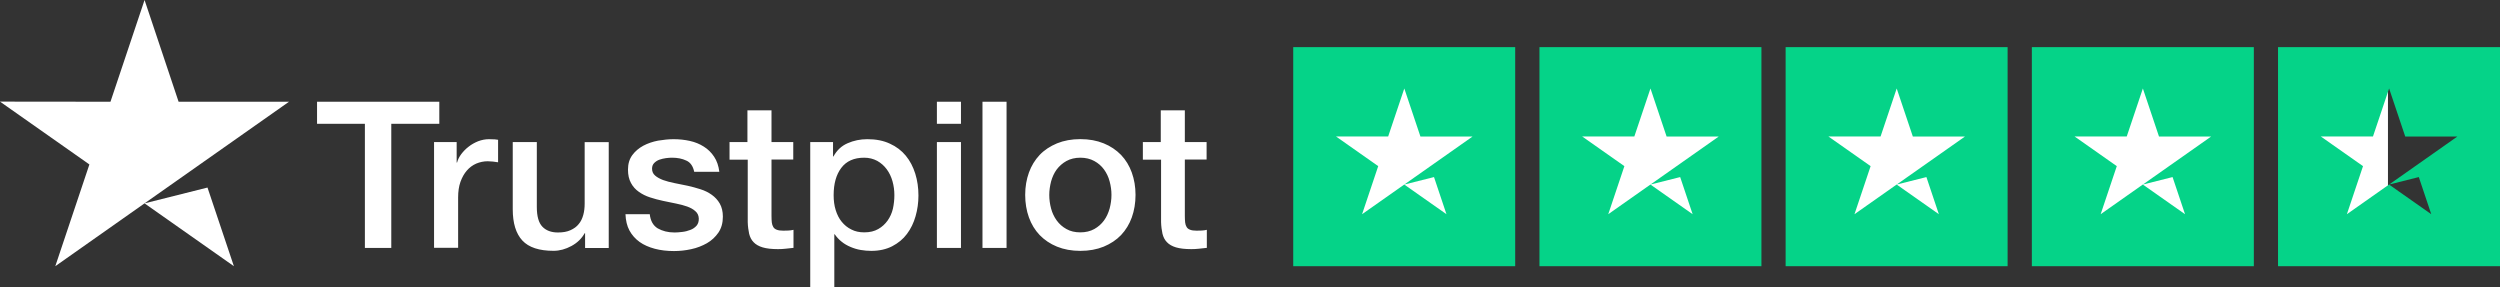 <?xml version="1.0" encoding="UTF-8"?>
<svg xmlns="http://www.w3.org/2000/svg" width="357" height="41" viewBox="0 0 357 41" fill="none">
  <rect x="0" y="0" width="357" height="41" fill="#333333" stroke="none"/>
  <rect x="188" y="9" width="23" height="25" fill="white"></rect>
  <rect x="224" y="9" width="23" height="25" fill="white"></rect>
  <rect x="260" y="9" width="23" height="25" fill="white"></rect>
  <rect x="293" y="9" width="23" height="25" fill="white"></rect>
  <rect x="329" y="9" width="12" height="25" fill="white"></rect>
  <path d="M184.672 6.726V38.012H216.37V6.726H184.672ZM204.775 25.284L206.555 30.588L200.526 26.352L194.505 30.588L196.809 23.725L190.78 19.488H198.231L200.534 12.633L202.838 19.497H210.28L200.534 26.352L204.783 25.284H204.775Z" fill="#05D388"></path>
  <path d="M219.834 6.726V38.012H251.532V6.726H219.834ZM239.928 25.284L241.708 30.588L235.679 26.352L229.658 30.588L231.962 23.725L225.933 19.488H233.384L235.687 12.633L237.991 19.497H245.433L235.687 26.352L239.937 25.284H239.928Z" fill="#05D388"></path>
  <path d="M254.987 6.726V38.012H286.685V6.726H254.987ZM275.09 25.284L276.869 30.588L270.841 26.352L264.82 30.588L267.124 23.725L261.095 19.488H268.546L270.849 12.633L273.153 19.497H280.595L270.849 26.352L275.098 25.284H275.09Z" fill="#05D388"></path>
  <path d="M290.149 6.726V38.012H321.847V6.726H290.149ZM310.243 25.284L312.023 30.588L305.994 26.352L299.973 30.588L302.277 23.725L296.248 19.488H303.699L306.002 12.633L308.306 19.497H315.748L306.002 26.352L310.251 25.284H310.243Z" fill="#05D388"></path>
  <path d="M325.302 6.726V38.012H357V6.726H325.302ZM345.404 25.284L347.184 30.588L341.155 26.352L335.135 30.588L337.439 23.725L331.41 19.488H338.861L341.164 12.633L343.468 19.497H350.91L341.164 26.352L345.413 25.284H345.404Z" fill="#05D388"></path>
  <path d="M45.283 14.528H62.733V17.68H55.875V35.402H52.106V17.68H45.274V14.528H45.291H45.283ZM61.983 20.289H65.211V23.208H65.272C65.376 22.795 65.577 22.399 65.865 22.011C66.153 21.632 66.502 21.262 66.912 20.952C67.322 20.625 67.776 20.375 68.282 20.168C68.788 19.979 69.303 19.876 69.817 19.876C70.21 19.876 70.498 19.893 70.655 19.901C70.803 19.919 70.96 19.945 71.126 19.962V23.174C70.882 23.131 70.638 23.096 70.385 23.071C70.123 23.045 69.879 23.027 69.643 23.027C69.067 23.027 68.517 23.148 68.003 23.363C67.488 23.587 67.043 23.923 66.668 24.354C66.284 24.793 65.987 25.327 65.752 25.973C65.525 26.619 65.42 27.359 65.42 28.195V35.385H61.983V20.28H62L61.983 20.289ZM86.927 35.411H83.551V33.301H83.49C83.062 34.068 82.443 34.67 81.605 35.127C80.767 35.583 79.912 35.816 79.049 35.816C76.998 35.816 75.506 35.334 74.59 34.343C73.674 33.353 73.22 31.872 73.22 29.882V20.289H76.658V29.555C76.658 30.881 76.92 31.82 77.452 32.371C77.967 32.914 78.717 33.198 79.659 33.198C80.392 33.198 80.986 33.094 81.465 32.871C81.954 32.647 82.347 32.371 82.635 32.001C82.94 31.648 83.149 31.209 83.289 30.701C83.429 30.201 83.49 29.659 83.49 29.064V20.298H86.927V35.411ZM92.782 30.563C92.886 31.536 93.27 32.216 93.925 32.612C94.597 32.991 95.382 33.198 96.315 33.198C96.638 33.198 96.996 33.172 97.415 33.12C97.825 33.077 98.218 32.974 98.567 32.836C98.933 32.707 99.221 32.5 99.465 32.233C99.692 31.966 99.797 31.631 99.788 31.2C99.77 30.769 99.605 30.416 99.299 30.158C98.994 29.874 98.619 29.676 98.139 29.495C97.668 29.331 97.136 29.185 96.525 29.064C95.914 28.944 95.312 28.814 94.684 28.685C94.047 28.556 93.419 28.375 92.825 28.186C92.232 27.996 91.7 27.73 91.229 27.394C90.758 27.066 90.374 26.644 90.103 26.128C89.815 25.611 89.676 24.982 89.676 24.216C89.676 23.389 89.885 22.709 90.295 22.149C90.705 21.589 91.237 21.15 91.866 20.806C92.503 20.47 93.201 20.229 93.977 20.082C94.754 19.953 95.495 19.876 96.202 19.876C97.005 19.876 97.781 19.962 98.514 20.125C99.247 20.289 99.91 20.556 100.503 20.935C101.097 21.305 101.585 21.787 101.978 22.382C102.371 22.967 102.615 23.691 102.72 24.535H99.134C98.968 23.742 98.601 23.191 98.008 22.933C97.415 22.649 96.734 22.519 95.966 22.519C95.722 22.519 95.434 22.537 95.103 22.58C94.771 22.623 94.466 22.7 94.16 22.804C93.872 22.907 93.628 23.071 93.419 23.277C93.218 23.484 93.113 23.751 93.113 24.087C93.113 24.5 93.262 24.827 93.558 25.077C93.846 25.327 94.23 25.534 94.701 25.714C95.172 25.878 95.705 26.024 96.315 26.145C96.926 26.265 97.546 26.395 98.183 26.524C98.802 26.653 99.413 26.834 100.024 27.023C100.634 27.213 101.167 27.48 101.638 27.816C102.109 28.151 102.493 28.565 102.781 29.064C103.069 29.564 103.226 30.201 103.226 30.933C103.226 31.829 103.016 32.586 102.589 33.215C102.161 33.835 101.611 34.352 100.948 34.731C100.277 35.11 99.517 35.411 98.697 35.583C97.877 35.764 97.057 35.85 96.246 35.85C95.26 35.85 94.344 35.747 93.506 35.523C92.668 35.299 91.935 34.98 91.333 34.55C90.723 34.111 90.234 33.559 89.885 32.914C89.536 32.268 89.353 31.484 89.318 30.588H92.782V30.563ZM104.133 20.289H106.733V15.751H110.171V20.289H113.277V22.778H110.171V30.855C110.171 31.209 110.188 31.501 110.214 31.768C110.241 32.018 110.319 32.242 110.424 32.414C110.528 32.595 110.694 32.724 110.93 32.81C111.165 32.896 111.445 32.94 111.846 32.94C112.09 32.94 112.335 32.94 112.579 32.922C112.823 32.905 113.067 32.879 113.312 32.819V35.394C112.928 35.437 112.553 35.471 112.204 35.514C111.837 35.557 111.471 35.575 111.096 35.575C110.179 35.575 109.455 35.489 108.906 35.325C108.356 35.161 107.92 34.912 107.614 34.584C107.291 34.257 107.1 33.861 106.977 33.379C106.873 32.896 106.794 32.337 106.777 31.717V22.804H104.177V20.28H104.15L104.133 20.289ZM115.702 20.289H118.957V22.339H119.018C119.506 21.452 120.17 20.831 121.042 20.453C121.906 20.074 122.839 19.876 123.86 19.876C125.091 19.876 126.155 20.082 127.071 20.513C127.987 20.926 128.746 21.503 129.348 22.235C129.959 22.976 130.395 23.828 130.701 24.802C131.006 25.775 131.154 26.817 131.154 27.927C131.154 28.944 131.015 29.934 130.744 30.873C130.474 31.829 130.064 32.672 129.514 33.404C128.964 34.145 128.266 34.714 127.411 35.161C126.556 35.6 125.57 35.824 124.419 35.824C123.913 35.824 123.415 35.781 122.909 35.695C122.403 35.609 121.923 35.463 121.461 35.265C121.007 35.075 120.562 34.825 120.187 34.515C119.794 34.205 119.472 33.852 119.201 33.456H119.14V41H115.702V20.289ZM127.717 27.867C127.717 27.187 127.629 26.524 127.446 25.878C127.263 25.232 126.993 24.672 126.626 24.173C126.26 23.673 125.806 23.277 125.274 22.976C124.724 22.683 124.105 22.519 123.407 22.519C121.958 22.519 120.868 23.002 120.135 23.975C119.402 24.948 119.044 26.24 119.044 27.867C119.044 28.634 119.131 29.34 119.332 29.986C119.533 30.632 119.803 31.191 120.196 31.665C120.58 32.139 121.033 32.509 121.566 32.767C122.098 33.051 122.717 33.181 123.424 33.181C124.218 33.181 124.872 33.017 125.413 32.707C125.963 32.397 126.399 31.984 126.748 31.501C127.097 31.002 127.359 30.442 127.507 29.805C127.647 29.168 127.717 28.522 127.717 27.859V27.867ZM133.789 14.528H137.227V17.68H133.789V14.528ZM133.789 20.289H137.227V35.402H133.789V20.289ZM140.298 14.528H143.736V35.402H140.298V14.528ZM154.276 35.824C153.028 35.824 151.92 35.618 150.943 35.222C149.966 34.825 149.145 34.266 148.465 33.568C147.793 32.862 147.278 32.018 146.929 31.045C146.58 30.072 146.397 28.995 146.397 27.833C146.397 26.67 146.58 25.62 146.929 24.646C147.278 23.673 147.793 22.838 148.465 22.123C149.137 21.417 149.974 20.875 150.943 20.47C151.92 20.074 153.028 19.867 154.276 19.867C155.523 19.867 156.631 20.074 157.609 20.47C158.586 20.866 159.406 21.426 160.087 22.123C160.758 22.829 161.273 23.673 161.622 24.646C161.971 25.62 162.154 26.679 162.154 27.833C162.154 28.987 161.971 30.072 161.622 31.045C161.273 32.018 160.758 32.853 160.087 33.568C159.415 34.274 158.577 34.817 157.609 35.222C156.631 35.618 155.523 35.824 154.276 35.824ZM154.276 33.181C155.035 33.181 155.707 33.017 156.265 32.707C156.823 32.397 157.286 31.984 157.652 31.484C158.019 30.985 158.272 30.408 158.455 29.779C158.621 29.142 158.717 28.496 158.717 27.833C158.717 27.17 158.629 26.55 158.455 25.904C158.289 25.258 158.01 24.698 157.652 24.199C157.286 23.699 156.832 23.303 156.265 22.993C155.698 22.683 155.035 22.519 154.276 22.519C153.517 22.519 152.845 22.683 152.286 22.993C151.728 23.303 151.266 23.716 150.899 24.199C150.533 24.698 150.28 25.258 150.096 25.904C149.931 26.55 149.835 27.187 149.835 27.833C149.835 28.479 149.922 29.142 150.096 29.779C150.262 30.416 150.541 30.985 150.899 31.484C151.266 31.984 151.719 32.397 152.286 32.707C152.853 33.034 153.517 33.181 154.276 33.181ZM163.158 20.289H165.758V15.751H169.195V20.289H172.302V22.778H169.195V30.855C169.195 31.209 169.213 31.501 169.239 31.768C169.265 32.018 169.344 32.242 169.448 32.414C169.553 32.595 169.719 32.724 169.954 32.81C170.181 32.896 170.469 32.94 170.871 32.94C171.115 32.94 171.359 32.94 171.604 32.922C171.848 32.905 172.092 32.879 172.336 32.819V35.394C171.953 35.437 171.577 35.471 171.228 35.514C170.862 35.557 170.495 35.575 170.12 35.575C169.204 35.575 168.48 35.489 167.93 35.325C167.381 35.161 166.944 34.912 166.639 34.584C166.316 34.257 166.124 33.861 166.002 33.379C165.897 32.896 165.819 32.337 165.801 31.717V22.804H163.201V20.28H163.166L163.158 20.289Z" fill="white"></path>
  <path d="M20.643 29.038L29.63 26.782L33.399 38.012L20.635 29.038H20.643ZM25.503 14.528L20.643 0L15.775 14.528L0 14.511L12.765 23.484L7.896 38.012L20.643 29.038L41.269 14.528H25.503Z" fill="white"></path>
</svg>
